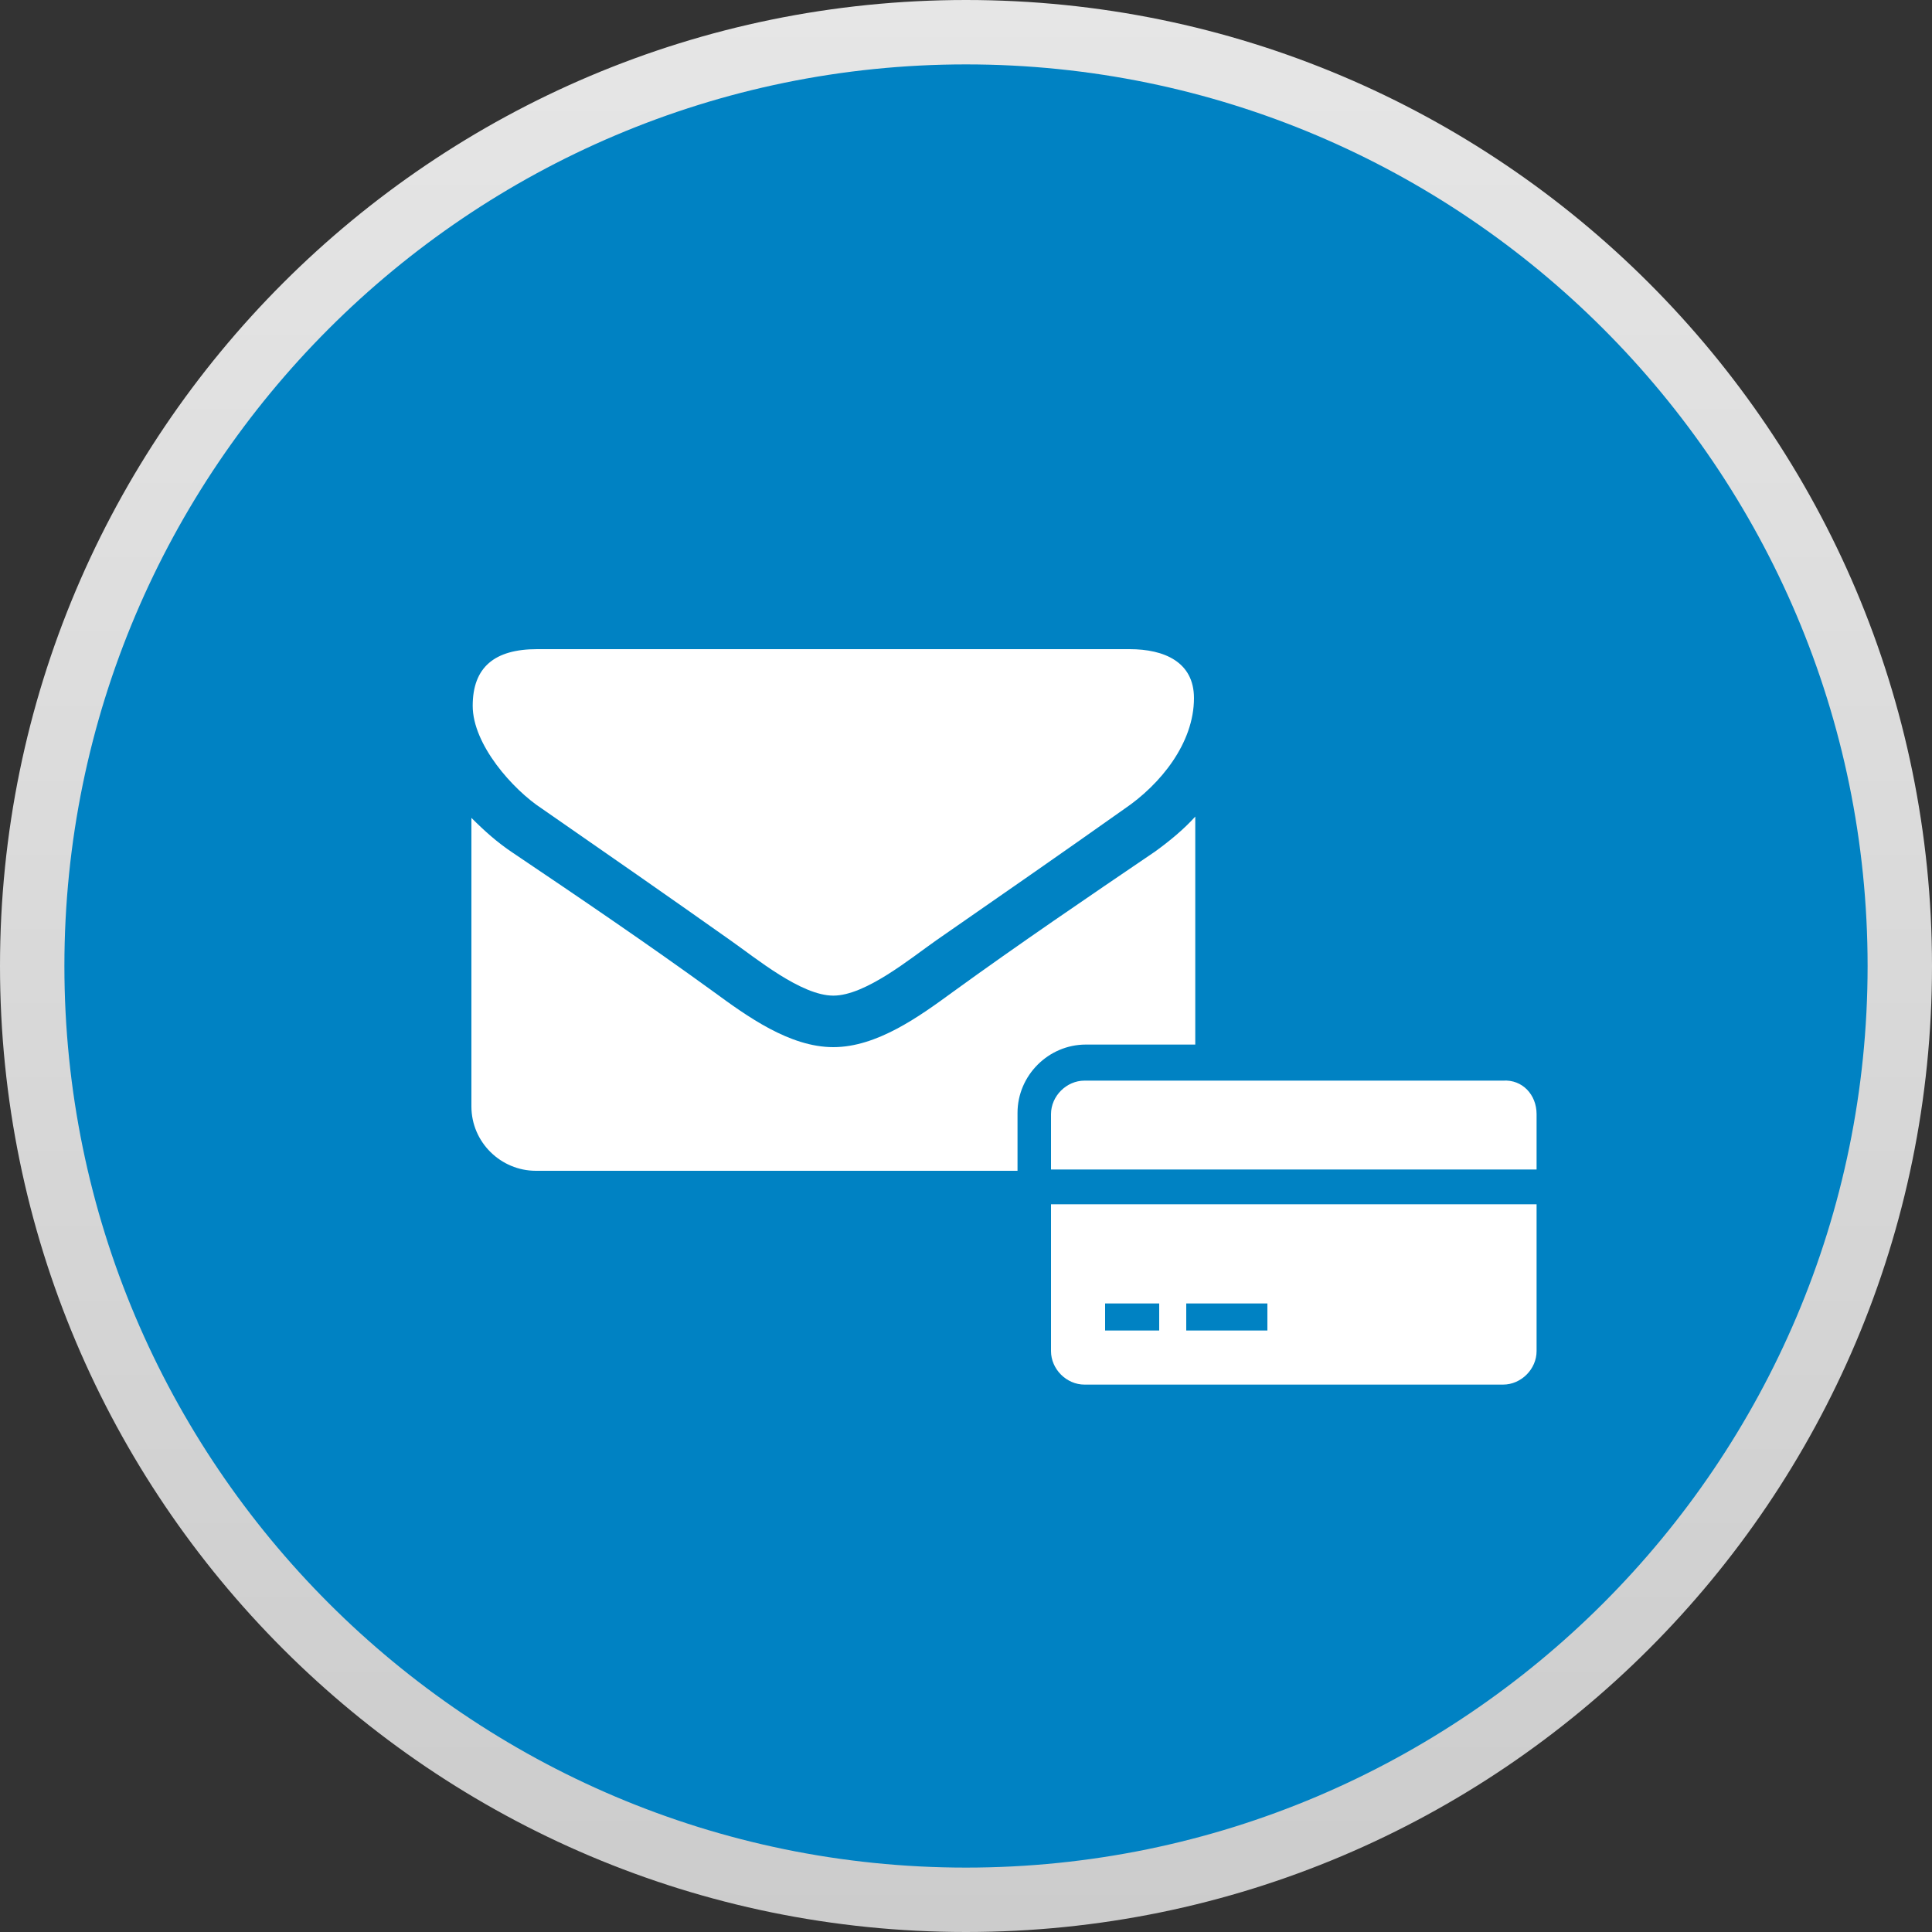 <?xml version="1.0" encoding="utf-8"?>
<!-- Generator: Adobe Illustrator 22.0.1, SVG Export Plug-In . SVG Version: 6.00 Build 0)  -->
<svg version="1.1" id="Layer_1" xmlns="http://www.w3.org/2000/svg" xmlns:xlink="http://www.w3.org/1999/xlink" x="0px" y="0px"
	 viewBox="0 0 150 150" style="enable-background:new 0 0 150 150;" xml:space="preserve">
<rect x="0" y="0" width="150" height="150" fill="#333333" stroke="none"/>
<style type="text/css">
	.st0{fill:#0082C3;}
	.st1{fill:url(#SVGID_1_);}
	.st2{fill:#FFFFFF;}
</style>
<g id="Layer_1_4_">
	<g id="Layer_1_3_">
		<g id="Layer_1_2_">
			<g id="Layer_1_1_">
				<g id="Layer_3">
					<circle class="st0" cx="75" cy="75" r="72"/>
				</g>
				<g>
					<linearGradient id="SVGID_1_" gradientUnits="userSpaceOnUse" x1="75" y1="150" x2="75" y2="-9.094947e-13">
						<stop  offset="0" style="stop-color:#CCCCCC"/>
						<stop  offset="1" style="stop-color:#E6E6E6"/>
					</linearGradient>
					<path class="st1" d="M75,5c38.6,0,70,31.4,70,70s-31.4,70-70,70S5,113.6,5,75S36.4,5,75,5 M75,0C33.6,0,0,33.6,0,75
						s33.6,75,75,75s75-33.6,75-75S116.4,0,75,0L75,0z"/>
				</g>
			</g>
		</g>
	</g>
</g>
<g>
	<g>
		<path class="st2" d="M79,90.1v-3.7c0-2.9,2.4-5.3,5.3-5.3h8.5V63.4c-0.9,1-2,1.9-3.1,2.7C84.4,69.7,79.1,73.3,74,77
			c-2.6,1.9-5.9,4.3-9.3,4.3h0h0c-3.4,0-6.7-2.4-9.3-4.3c-5.1-3.7-10.4-7.3-15.6-10.8c-1.2-0.8-2.2-1.7-3.2-2.7v22.4
			c0,2.8,2.3,5,5,5H79C79,90.5,79,90.3,79,90.1z"/>
		<path class="st2" d="M42.1,62.8c4.9,3.4,9.8,6.8,14.6,10.2c2,1.4,5.5,4.3,8,4.3h0h0c2.5,0,6-2.9,8-4.3c4.9-3.4,9.8-6.8,14.6-10.2
			c2.8-1.9,5.4-5.1,5.4-8.6c0-2.8-2.3-3.8-5-3.8H41.7c-3.3,0-5,1.4-5,4.4C36.7,57.8,39.8,61.3,42.1,62.8z"/>
	</g>
	<path class="st2" d="M119.3,86.5v4.3H81.6v-4.3c0-1.4,1.2-2.6,2.6-2.6h32.5C118.2,83.8,119.3,85,119.3,86.5z M81.6,93.5h37.7v11.4
		c0,1.4-1.2,2.6-2.6,2.6H84.2c-1.4,0-2.6-1.2-2.6-2.6V93.5z M85.8,103.3H90v-2.1h-4.2V103.3z M92.1,103.3h6.3v-2.1h-6.3V103.3z"/>
</g>
</svg>
